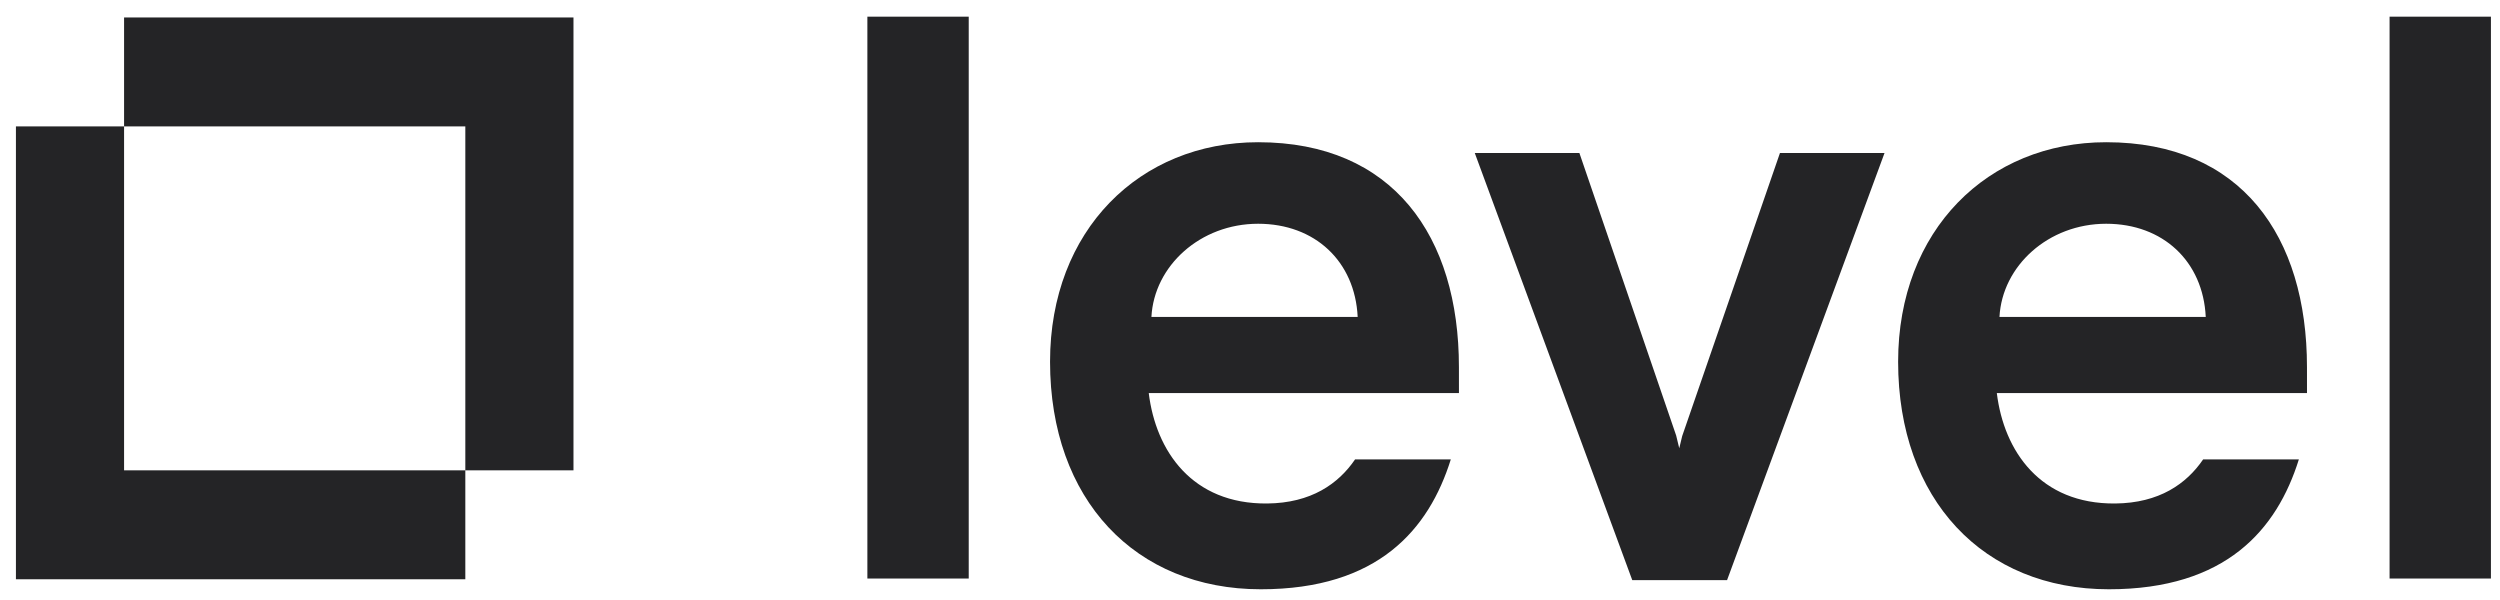 <svg width="100px" height="24px" viewBox="0 0 100 24" xmlns="http://www.w3.org/2000/svg">
    <title>Level Lock</title>
    <g id="Symbols" stroke="none" stroke-width="1" fill="none" fill-rule="evenodd">
        <g id="logo" transform="translate(-670, -18)" fill="#242426">
            <g id="Logo/Full/Dark" transform="translate(670.637, 18.666)">
                <path d="M94.946,22.475 L99,22.475 L99,-0 L94.946,-0 L94.946,22.475 Z M57.395,17.711 C56.516,20.517 54.483,22.905 49.794,22.905 C44.779,22.905 41.365,19.321 41.365,13.803 C41.365,8.535 44.957,5.023 49.687,5.023 C55.093,5.023 57.72,8.786 57.72,14.018 C57.72,14.304 57.721,14.771 57.721,15.057 L45.313,15.057 C45.597,17.386 47.055,19.498 50.042,19.474 C51.815,19.459 52.903,18.681 53.565,17.711 L57.395,17.711 Z M45.42,12.011 L53.67,12.011 C53.563,9.789 51.963,8.284 49.687,8.284 C47.376,8.284 45.526,9.968 45.42,12.011 L45.42,12.011 Z M87.488,17.711 C86.826,18.681 85.738,19.459 83.965,19.474 C80.978,19.498 79.52,17.386 79.236,15.057 L91.643,15.057 C91.643,14.771 91.642,14.304 91.642,14.018 C91.642,8.786 89.016,5.023 83.61,5.023 C78.88,5.023 75.288,8.535 75.288,13.803 C75.288,19.321 78.702,22.905 83.717,22.905 C88.406,22.905 90.439,20.517 91.317,17.711 L87.488,17.711 Z M83.61,8.284 C85.886,8.284 87.486,9.789 87.593,12.011 L79.342,12.011 C79.449,9.968 81.299,8.284 83.61,8.284 L83.61,8.284 Z M22.302,18.146 L17.976,18.146 L17.976,4.391 L4.326,4.391 L4.326,0.033 L22.302,0.033 L22.302,18.146 Z M4.326,4.391 L0,4.391 L0,22.505 L17.976,22.505 L17.976,18.146 L4.326,18.146 L4.326,4.391 Z M74.744,5.455 L68.446,22.538 L64.653,22.538 L58.354,5.455 L62.539,5.455 L66.41,16.756 L66.533,17.264 L66.651,16.775 L70.561,5.455 L74.744,5.455 Z M38.112,22.475 L34.058,22.475 L34.058,0 L38.112,0 L38.112,22.475 Z" id="logo-path"/>
            </g>
        </g>
    </g>
</svg>
